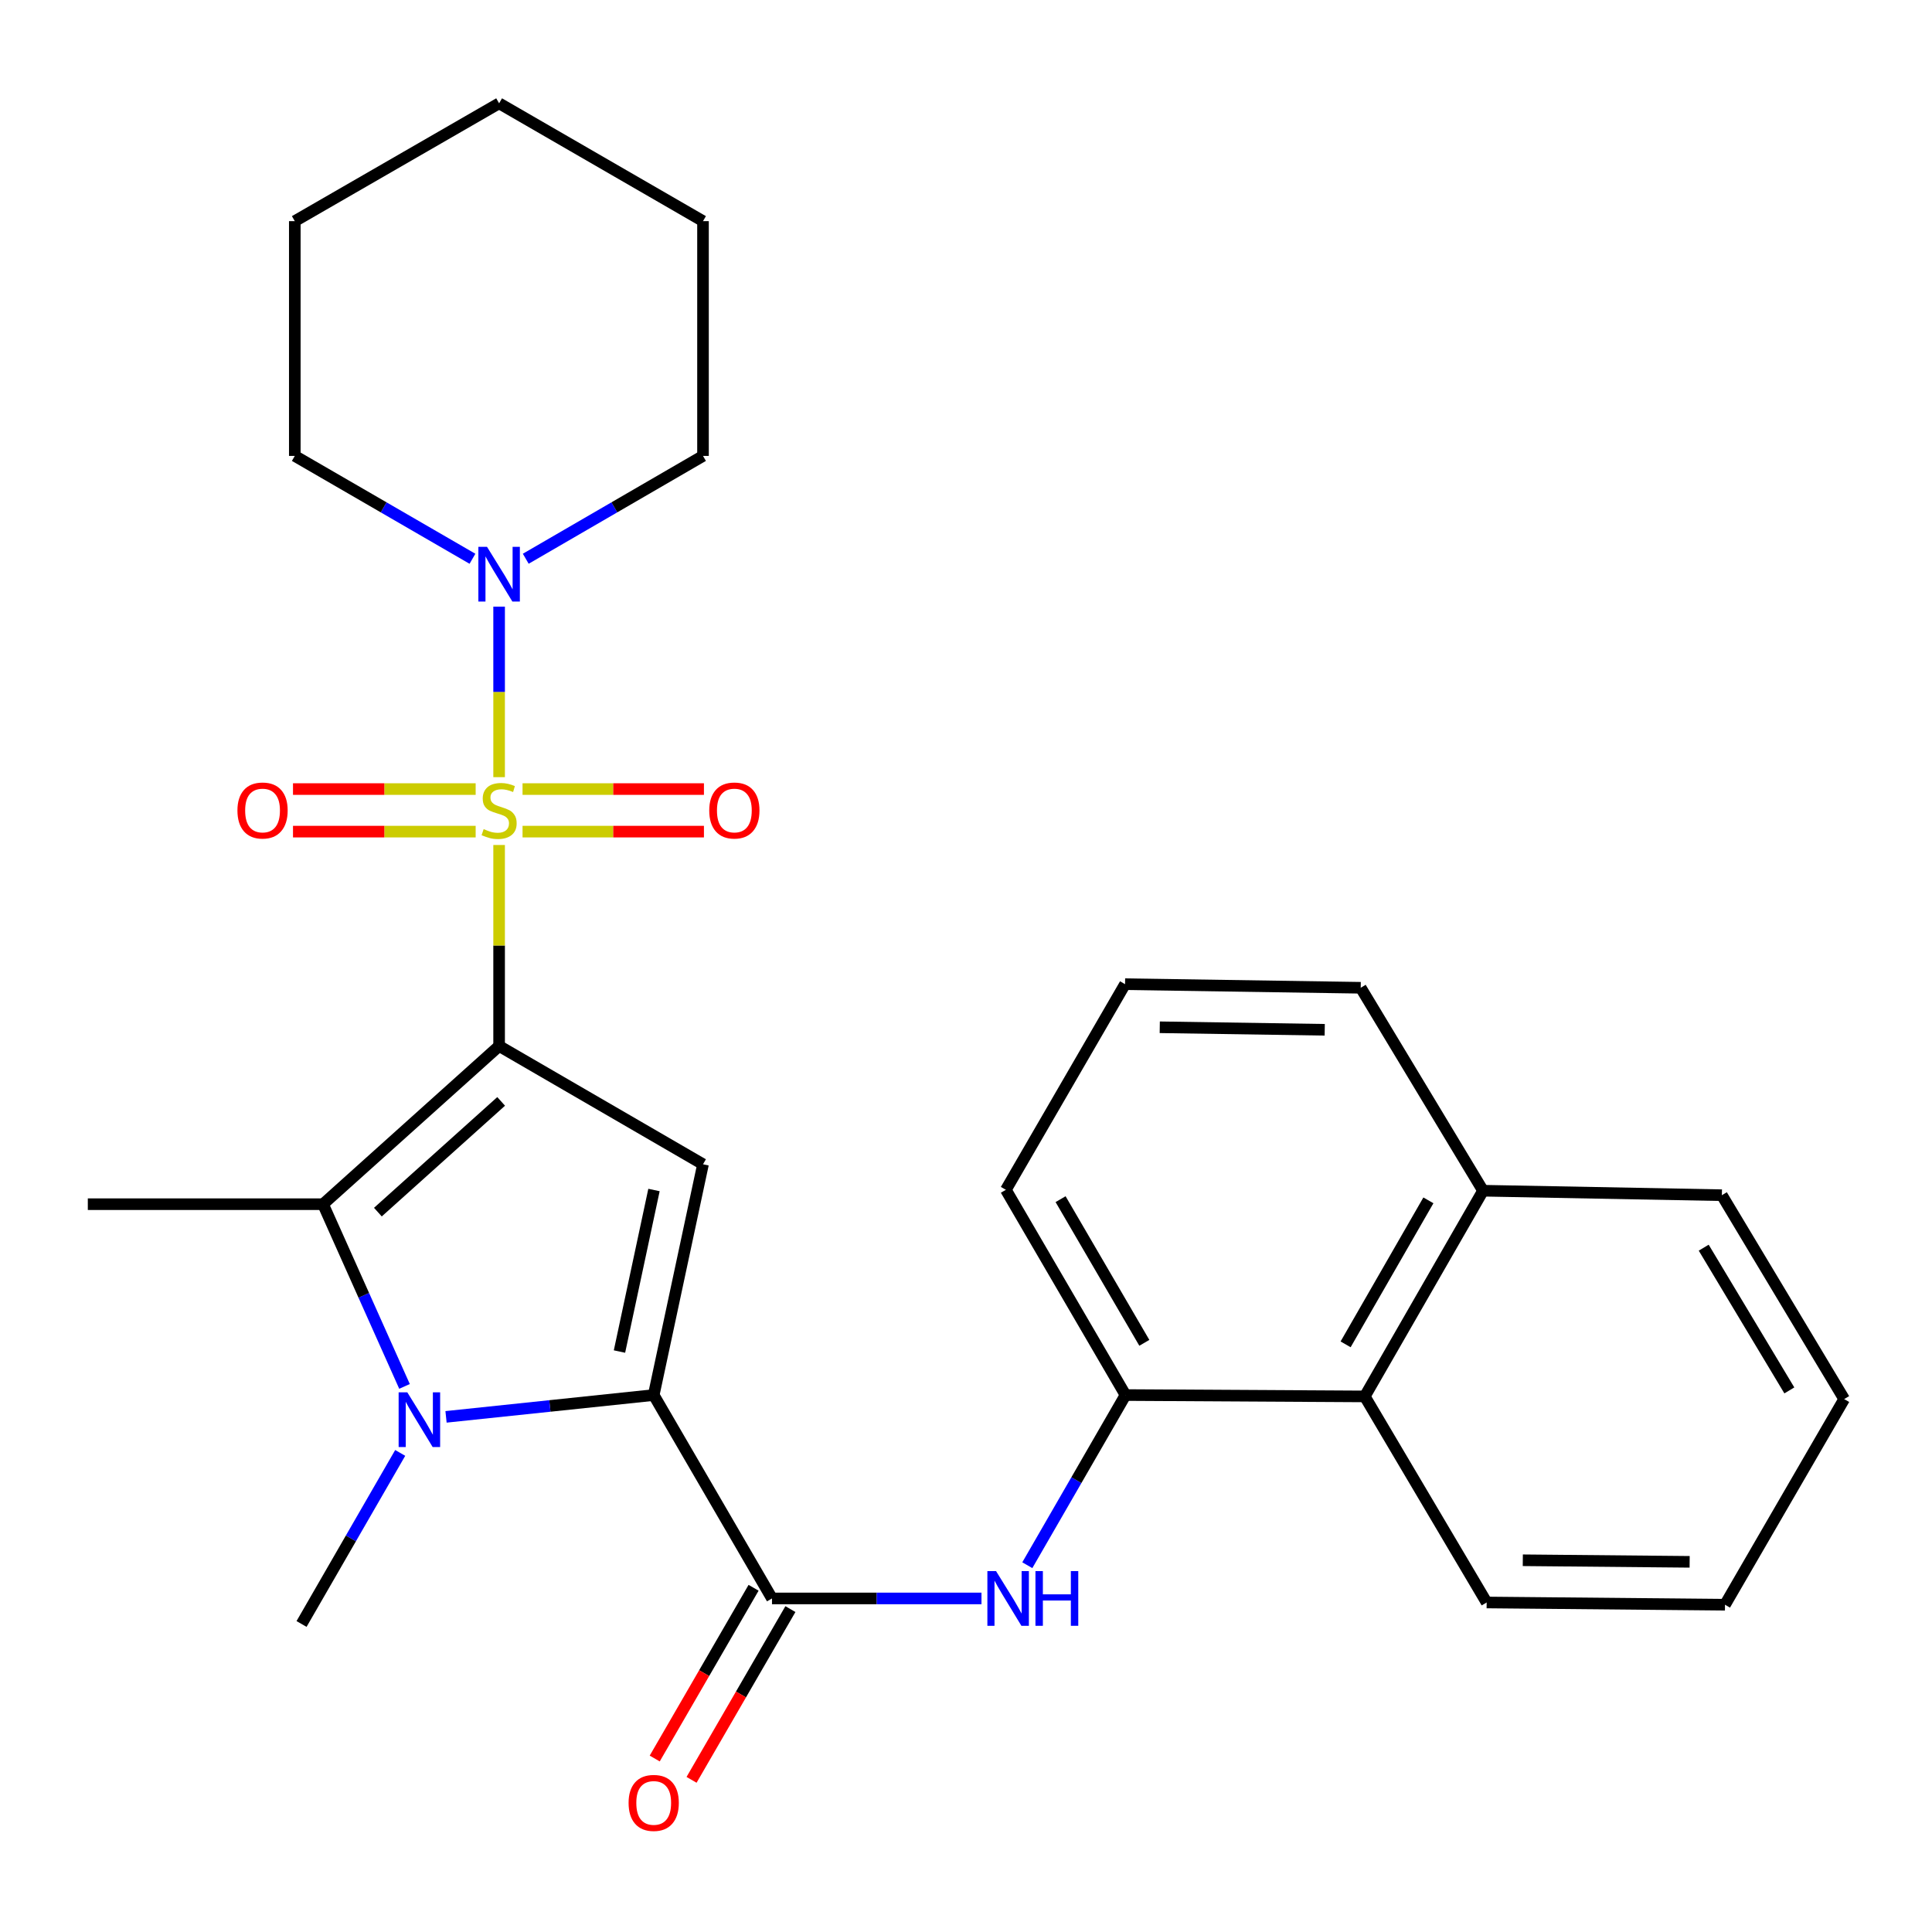 <?xml version='1.0' encoding='iso-8859-1'?>
<svg version='1.1' baseProfile='full'
              xmlns='http://www.w3.org/2000/svg'
                      xmlns:rdkit='http://www.rdkit.org/xml'
                      xmlns:xlink='http://www.w3.org/1999/xlink'
                  xml:space='preserve'
width='1000px' height='1000px' viewBox='0 0 1000 1000'>
<!-- END OF HEADER -->
<rect style='opacity:1.0;fill:#FFFFFF;stroke:none' width='1000' height='1000' x='0' y='0'> </rect>
<path class='bond-0' d='M 258.341,541.412 L 258.341,489.387' style='fill:none;fill-rule:evenodd;stroke:#000000;stroke-width:6px;stroke-linecap:butt;stroke-linejoin:miter;stroke-opacity:1' />
<path class='bond-0' d='M 258.341,489.387 L 258.341,437.362' style='fill:none;fill-rule:evenodd;stroke:#CCCC00;stroke-width:6px;stroke-linecap:butt;stroke-linejoin:miter;stroke-opacity:1' />
<path class='bond-2' d='M 258.341,541.412 L 363.873,602.629' style='fill:none;fill-rule:evenodd;stroke:#000000;stroke-width:6px;stroke-linecap:butt;stroke-linejoin:miter;stroke-opacity:1' />
<path class='bond-4' d='M 258.341,541.412 L 167.202,623.287' style='fill:none;fill-rule:evenodd;stroke:#000000;stroke-width:6px;stroke-linecap:butt;stroke-linejoin:miter;stroke-opacity:1' />
<path class='bond-4' d='M 259.392,570.081 L 195.594,627.393' style='fill:none;fill-rule:evenodd;stroke:#000000;stroke-width:6px;stroke-linecap:butt;stroke-linejoin:miter;stroke-opacity:1' />
<path class='bond-6' d='M 258.341,402.257 L 258.341,358.125' style='fill:none;fill-rule:evenodd;stroke:#CCCC00;stroke-width:6px;stroke-linecap:butt;stroke-linejoin:miter;stroke-opacity:1' />
<path class='bond-6' d='M 258.341,358.125 L 258.341,313.994' style='fill:none;fill-rule:evenodd;stroke:#0000FF;stroke-width:6px;stroke-linecap:butt;stroke-linejoin:miter;stroke-opacity:1' />
<path class='bond-9' d='M 270.465,430.447 L 317.412,430.447' style='fill:none;fill-rule:evenodd;stroke:#CCCC00;stroke-width:6px;stroke-linecap:butt;stroke-linejoin:miter;stroke-opacity:1' />
<path class='bond-9' d='M 317.412,430.447 L 364.36,430.447' style='fill:none;fill-rule:evenodd;stroke:#FF0000;stroke-width:6px;stroke-linecap:butt;stroke-linejoin:miter;stroke-opacity:1' />
<path class='bond-9' d='M 270.465,408.418 L 317.412,408.418' style='fill:none;fill-rule:evenodd;stroke:#CCCC00;stroke-width:6px;stroke-linecap:butt;stroke-linejoin:miter;stroke-opacity:1' />
<path class='bond-9' d='M 317.412,408.418 L 364.36,408.418' style='fill:none;fill-rule:evenodd;stroke:#FF0000;stroke-width:6px;stroke-linecap:butt;stroke-linejoin:miter;stroke-opacity:1' />
<path class='bond-10' d='M 246.2,408.418 L 198.927,408.418' style='fill:none;fill-rule:evenodd;stroke:#CCCC00;stroke-width:6px;stroke-linecap:butt;stroke-linejoin:miter;stroke-opacity:1' />
<path class='bond-10' d='M 198.927,408.418 L 151.654,408.418' style='fill:none;fill-rule:evenodd;stroke:#FF0000;stroke-width:6px;stroke-linecap:butt;stroke-linejoin:miter;stroke-opacity:1' />
<path class='bond-10' d='M 246.2,430.447 L 198.927,430.447' style='fill:none;fill-rule:evenodd;stroke:#CCCC00;stroke-width:6px;stroke-linecap:butt;stroke-linejoin:miter;stroke-opacity:1' />
<path class='bond-10' d='M 198.927,430.447 L 151.654,430.447' style='fill:none;fill-rule:evenodd;stroke:#FF0000;stroke-width:6px;stroke-linecap:butt;stroke-linejoin:miter;stroke-opacity:1' />
<path class='bond-1' d='M 338.356,722.075 L 363.873,602.629' style='fill:none;fill-rule:evenodd;stroke:#000000;stroke-width:6px;stroke-linecap:butt;stroke-linejoin:miter;stroke-opacity:1' />
<path class='bond-1' d='M 320.64,699.556 L 338.502,615.943' style='fill:none;fill-rule:evenodd;stroke:#000000;stroke-width:6px;stroke-linecap:butt;stroke-linejoin:miter;stroke-opacity:1' />
<path class='bond-5' d='M 338.356,722.075 L 399.584,827.35' style='fill:none;fill-rule:evenodd;stroke:#000000;stroke-width:6px;stroke-linecap:butt;stroke-linejoin:miter;stroke-opacity:1' />
<path class='bond-28' d='M 338.356,722.075 L 284.609,727.721' style='fill:none;fill-rule:evenodd;stroke:#000000;stroke-width:6px;stroke-linecap:butt;stroke-linejoin:miter;stroke-opacity:1' />
<path class='bond-28' d='M 284.609,727.721 L 230.862,733.367' style='fill:none;fill-rule:evenodd;stroke:#0000FF;stroke-width:6px;stroke-linecap:butt;stroke-linejoin:miter;stroke-opacity:1' />
<path class='bond-3' d='M 209.376,717.601 L 188.289,670.444' style='fill:none;fill-rule:evenodd;stroke:#0000FF;stroke-width:6px;stroke-linecap:butt;stroke-linejoin:miter;stroke-opacity:1' />
<path class='bond-3' d='M 188.289,670.444 L 167.202,623.287' style='fill:none;fill-rule:evenodd;stroke:#000000;stroke-width:6px;stroke-linecap:butt;stroke-linejoin:miter;stroke-opacity:1' />
<path class='bond-14' d='M 207.146,752.027 L 181.611,796.297' style='fill:none;fill-rule:evenodd;stroke:#0000FF;stroke-width:6px;stroke-linecap:butt;stroke-linejoin:miter;stroke-opacity:1' />
<path class='bond-14' d='M 181.611,796.297 L 156.077,840.567' style='fill:none;fill-rule:evenodd;stroke:#000000;stroke-width:6px;stroke-linecap:butt;stroke-linejoin:miter;stroke-opacity:1' />
<path class='bond-15' d='M 167.202,623.287 L 45.455,623.287' style='fill:none;fill-rule:evenodd;stroke:#000000;stroke-width:6px;stroke-linecap:butt;stroke-linejoin:miter;stroke-opacity:1' />
<path class='bond-7' d='M 399.584,827.35 L 453.799,827.35' style='fill:none;fill-rule:evenodd;stroke:#000000;stroke-width:6px;stroke-linecap:butt;stroke-linejoin:miter;stroke-opacity:1' />
<path class='bond-7' d='M 453.799,827.35 L 508.013,827.35' style='fill:none;fill-rule:evenodd;stroke:#0000FF;stroke-width:6px;stroke-linecap:butt;stroke-linejoin:miter;stroke-opacity:1' />
<path class='bond-12' d='M 390.052,821.831 L 364.468,866.019' style='fill:none;fill-rule:evenodd;stroke:#000000;stroke-width:6px;stroke-linecap:butt;stroke-linejoin:miter;stroke-opacity:1' />
<path class='bond-12' d='M 364.468,866.019 L 338.883,910.207' style='fill:none;fill-rule:evenodd;stroke:#FF0000;stroke-width:6px;stroke-linecap:butt;stroke-linejoin:miter;stroke-opacity:1' />
<path class='bond-12' d='M 409.116,832.869 L 383.532,877.057' style='fill:none;fill-rule:evenodd;stroke:#000000;stroke-width:6px;stroke-linecap:butt;stroke-linejoin:miter;stroke-opacity:1' />
<path class='bond-12' d='M 383.532,877.057 L 357.947,921.245' style='fill:none;fill-rule:evenodd;stroke:#FF0000;stroke-width:6px;stroke-linecap:butt;stroke-linejoin:miter;stroke-opacity:1' />
<path class='bond-16' d='M 272.131,289.207 L 318.002,262.593' style='fill:none;fill-rule:evenodd;stroke:#0000FF;stroke-width:6px;stroke-linecap:butt;stroke-linejoin:miter;stroke-opacity:1' />
<path class='bond-16' d='M 318.002,262.593 L 363.873,235.979' style='fill:none;fill-rule:evenodd;stroke:#000000;stroke-width:6px;stroke-linecap:butt;stroke-linejoin:miter;stroke-opacity:1' />
<path class='bond-17' d='M 244.546,289.221 L 198.568,262.6' style='fill:none;fill-rule:evenodd;stroke:#0000FF;stroke-width:6px;stroke-linecap:butt;stroke-linejoin:miter;stroke-opacity:1' />
<path class='bond-17' d='M 198.568,262.6 L 152.589,235.979' style='fill:none;fill-rule:evenodd;stroke:#000000;stroke-width:6px;stroke-linecap:butt;stroke-linejoin:miter;stroke-opacity:1' />
<path class='bond-8' d='M 531.734,810.151 L 557.147,766.113' style='fill:none;fill-rule:evenodd;stroke:#0000FF;stroke-width:6px;stroke-linecap:butt;stroke-linejoin:miter;stroke-opacity:1' />
<path class='bond-8' d='M 557.147,766.113 L 582.56,722.075' style='fill:none;fill-rule:evenodd;stroke:#000000;stroke-width:6px;stroke-linecap:butt;stroke-linejoin:miter;stroke-opacity:1' />
<path class='bond-11' d='M 582.56,722.075 L 706.4,722.785' style='fill:none;fill-rule:evenodd;stroke:#000000;stroke-width:6px;stroke-linecap:butt;stroke-linejoin:miter;stroke-opacity:1' />
<path class='bond-18' d='M 582.56,722.075 L 520.634,615.846' style='fill:none;fill-rule:evenodd;stroke:#000000;stroke-width:6px;stroke-linecap:butt;stroke-linejoin:miter;stroke-opacity:1' />
<path class='bond-18' d='M 592.303,695.046 L 548.954,620.686' style='fill:none;fill-rule:evenodd;stroke:#000000;stroke-width:6px;stroke-linecap:butt;stroke-linejoin:miter;stroke-opacity:1' />
<path class='bond-13' d='M 706.4,722.785 L 767.617,616.311' style='fill:none;fill-rule:evenodd;stroke:#000000;stroke-width:6px;stroke-linecap:butt;stroke-linejoin:miter;stroke-opacity:1' />
<path class='bond-13' d='M 696.485,695.834 L 739.336,621.302' style='fill:none;fill-rule:evenodd;stroke:#000000;stroke-width:6px;stroke-linecap:butt;stroke-linejoin:miter;stroke-opacity:1' />
<path class='bond-20' d='M 706.4,722.785 L 769.489,829.442' style='fill:none;fill-rule:evenodd;stroke:#000000;stroke-width:6px;stroke-linecap:butt;stroke-linejoin:miter;stroke-opacity:1' />
<path class='bond-22' d='M 767.617,616.311 L 891.236,618.636' style='fill:none;fill-rule:evenodd;stroke:#000000;stroke-width:6px;stroke-linecap:butt;stroke-linejoin:miter;stroke-opacity:1' />
<path class='bond-30' d='M 767.617,616.311 L 704.307,511.269' style='fill:none;fill-rule:evenodd;stroke:#000000;stroke-width:6px;stroke-linecap:butt;stroke-linejoin:miter;stroke-opacity:1' />
<path class='bond-24' d='M 363.873,235.979 L 363.873,114.464' style='fill:none;fill-rule:evenodd;stroke:#000000;stroke-width:6px;stroke-linecap:butt;stroke-linejoin:miter;stroke-opacity:1' />
<path class='bond-23' d='M 152.589,235.979 L 152.589,114.464' style='fill:none;fill-rule:evenodd;stroke:#000000;stroke-width:6px;stroke-linecap:butt;stroke-linejoin:miter;stroke-opacity:1' />
<path class='bond-19' d='M 520.634,615.846 L 582.328,509.409' style='fill:none;fill-rule:evenodd;stroke:#000000;stroke-width:6px;stroke-linecap:butt;stroke-linejoin:miter;stroke-opacity:1' />
<path class='bond-21' d='M 582.328,509.409 L 704.307,511.269' style='fill:none;fill-rule:evenodd;stroke:#000000;stroke-width:6px;stroke-linecap:butt;stroke-linejoin:miter;stroke-opacity:1' />
<path class='bond-21' d='M 600.289,531.714 L 685.675,533.017' style='fill:none;fill-rule:evenodd;stroke:#000000;stroke-width:6px;stroke-linecap:butt;stroke-linejoin:miter;stroke-opacity:1' />
<path class='bond-25' d='M 769.489,829.442 L 892.852,830.605' style='fill:none;fill-rule:evenodd;stroke:#000000;stroke-width:6px;stroke-linecap:butt;stroke-linejoin:miter;stroke-opacity:1' />
<path class='bond-25' d='M 788.201,807.589 L 874.555,808.402' style='fill:none;fill-rule:evenodd;stroke:#000000;stroke-width:6px;stroke-linecap:butt;stroke-linejoin:miter;stroke-opacity:1' />
<path class='bond-31' d='M 891.236,618.636 L 954.545,724.168' style='fill:none;fill-rule:evenodd;stroke:#000000;stroke-width:6px;stroke-linecap:butt;stroke-linejoin:miter;stroke-opacity:1' />
<path class='bond-31' d='M 881.842,645.799 L 926.159,719.671' style='fill:none;fill-rule:evenodd;stroke:#000000;stroke-width:6px;stroke-linecap:butt;stroke-linejoin:miter;stroke-opacity:1' />
<path class='bond-27' d='M 152.589,114.464 L 258.341,53.48' style='fill:none;fill-rule:evenodd;stroke:#000000;stroke-width:6px;stroke-linecap:butt;stroke-linejoin:miter;stroke-opacity:1' />
<path class='bond-29' d='M 363.873,114.464 L 258.341,53.48' style='fill:none;fill-rule:evenodd;stroke:#000000;stroke-width:6px;stroke-linecap:butt;stroke-linejoin:miter;stroke-opacity:1' />
<path class='bond-26' d='M 892.852,830.605 L 954.545,724.168' style='fill:none;fill-rule:evenodd;stroke:#000000;stroke-width:6px;stroke-linecap:butt;stroke-linejoin:miter;stroke-opacity:1' />
<path  class='atom-1' d='M 250.341 429.152
Q 250.661 429.272, 251.981 429.832
Q 253.301 430.392, 254.741 430.752
Q 256.221 431.072, 257.661 431.072
Q 260.341 431.072, 261.901 429.792
Q 263.461 428.472, 263.461 426.192
Q 263.461 424.632, 262.661 423.672
Q 261.901 422.712, 260.701 422.192
Q 259.501 421.672, 257.501 421.072
Q 254.981 420.312, 253.461 419.592
Q 251.981 418.872, 250.901 417.352
Q 249.861 415.832, 249.861 413.272
Q 249.861 409.712, 252.261 407.512
Q 254.701 405.312, 259.501 405.312
Q 262.781 405.312, 266.501 406.872
L 265.581 409.952
Q 262.181 408.552, 259.621 408.552
Q 256.861 408.552, 255.341 409.712
Q 253.821 410.832, 253.861 412.792
Q 253.861 414.312, 254.621 415.232
Q 255.421 416.152, 256.541 416.672
Q 257.701 417.192, 259.621 417.792
Q 262.181 418.592, 263.701 419.392
Q 265.221 420.192, 266.301 421.832
Q 267.421 423.432, 267.421 426.192
Q 267.421 430.112, 264.781 432.232
Q 262.181 434.312, 257.821 434.312
Q 255.301 434.312, 253.381 433.752
Q 251.501 433.232, 249.261 432.312
L 250.341 429.152
' fill='#CCCC00'/>
<path  class='atom-4' d='M 210.813 720.655
L 220.093 735.655
Q 221.013 737.135, 222.493 739.815
Q 223.973 742.495, 224.053 742.655
L 224.053 720.655
L 227.813 720.655
L 227.813 748.975
L 223.933 748.975
L 213.973 732.575
Q 212.813 730.655, 211.573 728.455
Q 210.373 726.255, 210.013 725.575
L 210.013 748.975
L 206.333 748.975
L 206.333 720.655
L 210.813 720.655
' fill='#0000FF'/>
<path  class='atom-7' d='M 252.081 283.048
L 261.361 298.048
Q 262.281 299.528, 263.761 302.208
Q 265.241 304.888, 265.321 305.048
L 265.321 283.048
L 269.081 283.048
L 269.081 311.368
L 265.201 311.368
L 255.241 294.968
Q 254.081 293.048, 252.841 290.848
Q 251.641 288.648, 251.281 287.968
L 251.281 311.368
L 247.601 311.368
L 247.601 283.048
L 252.081 283.048
' fill='#0000FF'/>
<path  class='atom-8' d='M 515.549 813.19
L 524.829 828.19
Q 525.749 829.67, 527.229 832.35
Q 528.709 835.03, 528.789 835.19
L 528.789 813.19
L 532.549 813.19
L 532.549 841.51
L 528.669 841.51
L 518.709 825.11
Q 517.549 823.19, 516.309 820.99
Q 515.109 818.79, 514.749 818.11
L 514.749 841.51
L 511.069 841.51
L 511.069 813.19
L 515.549 813.19
' fill='#0000FF'/>
<path  class='atom-8' d='M 535.949 813.19
L 539.789 813.19
L 539.789 825.23
L 554.269 825.23
L 554.269 813.19
L 558.109 813.19
L 558.109 841.51
L 554.269 841.51
L 554.269 828.43
L 539.789 828.43
L 539.789 841.51
L 535.949 841.51
L 535.949 813.19
' fill='#0000FF'/>
<path  class='atom-10' d='M 367.101 419.512
Q 367.101 412.712, 370.461 408.912
Q 373.821 405.112, 380.101 405.112
Q 386.381 405.112, 389.741 408.912
Q 393.101 412.712, 393.101 419.512
Q 393.101 426.392, 389.701 430.312
Q 386.301 434.192, 380.101 434.192
Q 373.861 434.192, 370.461 430.312
Q 367.101 426.432, 367.101 419.512
M 380.101 430.992
Q 384.421 430.992, 386.741 428.112
Q 389.101 425.192, 389.101 419.512
Q 389.101 413.952, 386.741 411.152
Q 384.421 408.312, 380.101 408.312
Q 375.781 408.312, 373.421 411.112
Q 371.101 413.912, 371.101 419.512
Q 371.101 425.232, 373.421 428.112
Q 375.781 430.992, 380.101 430.992
' fill='#FF0000'/>
<path  class='atom-11' d='M 122.896 419.512
Q 122.896 412.712, 126.256 408.912
Q 129.616 405.112, 135.896 405.112
Q 142.176 405.112, 145.536 408.912
Q 148.896 412.712, 148.896 419.512
Q 148.896 426.392, 145.496 430.312
Q 142.096 434.192, 135.896 434.192
Q 129.656 434.192, 126.256 430.312
Q 122.896 426.432, 122.896 419.512
M 135.896 430.992
Q 140.216 430.992, 142.536 428.112
Q 144.896 425.192, 144.896 419.512
Q 144.896 413.952, 142.536 411.152
Q 140.216 408.312, 135.896 408.312
Q 131.576 408.312, 129.216 411.112
Q 126.896 413.912, 126.896 419.512
Q 126.896 425.232, 129.216 428.112
Q 131.576 430.992, 135.896 430.992
' fill='#FF0000'/>
<path  class='atom-13' d='M 325.356 933.181
Q 325.356 926.381, 328.716 922.581
Q 332.076 918.781, 338.356 918.781
Q 344.636 918.781, 347.996 922.581
Q 351.356 926.381, 351.356 933.181
Q 351.356 940.061, 347.956 943.981
Q 344.556 947.861, 338.356 947.861
Q 332.116 947.861, 328.716 943.981
Q 325.356 940.101, 325.356 933.181
M 338.356 944.661
Q 342.676 944.661, 344.996 941.781
Q 347.356 938.861, 347.356 933.181
Q 347.356 927.621, 344.996 924.821
Q 342.676 921.981, 338.356 921.981
Q 334.036 921.981, 331.676 924.781
Q 329.356 927.581, 329.356 933.181
Q 329.356 938.901, 331.676 941.781
Q 334.036 944.661, 338.356 944.661
' fill='#FF0000'/>
</svg>
